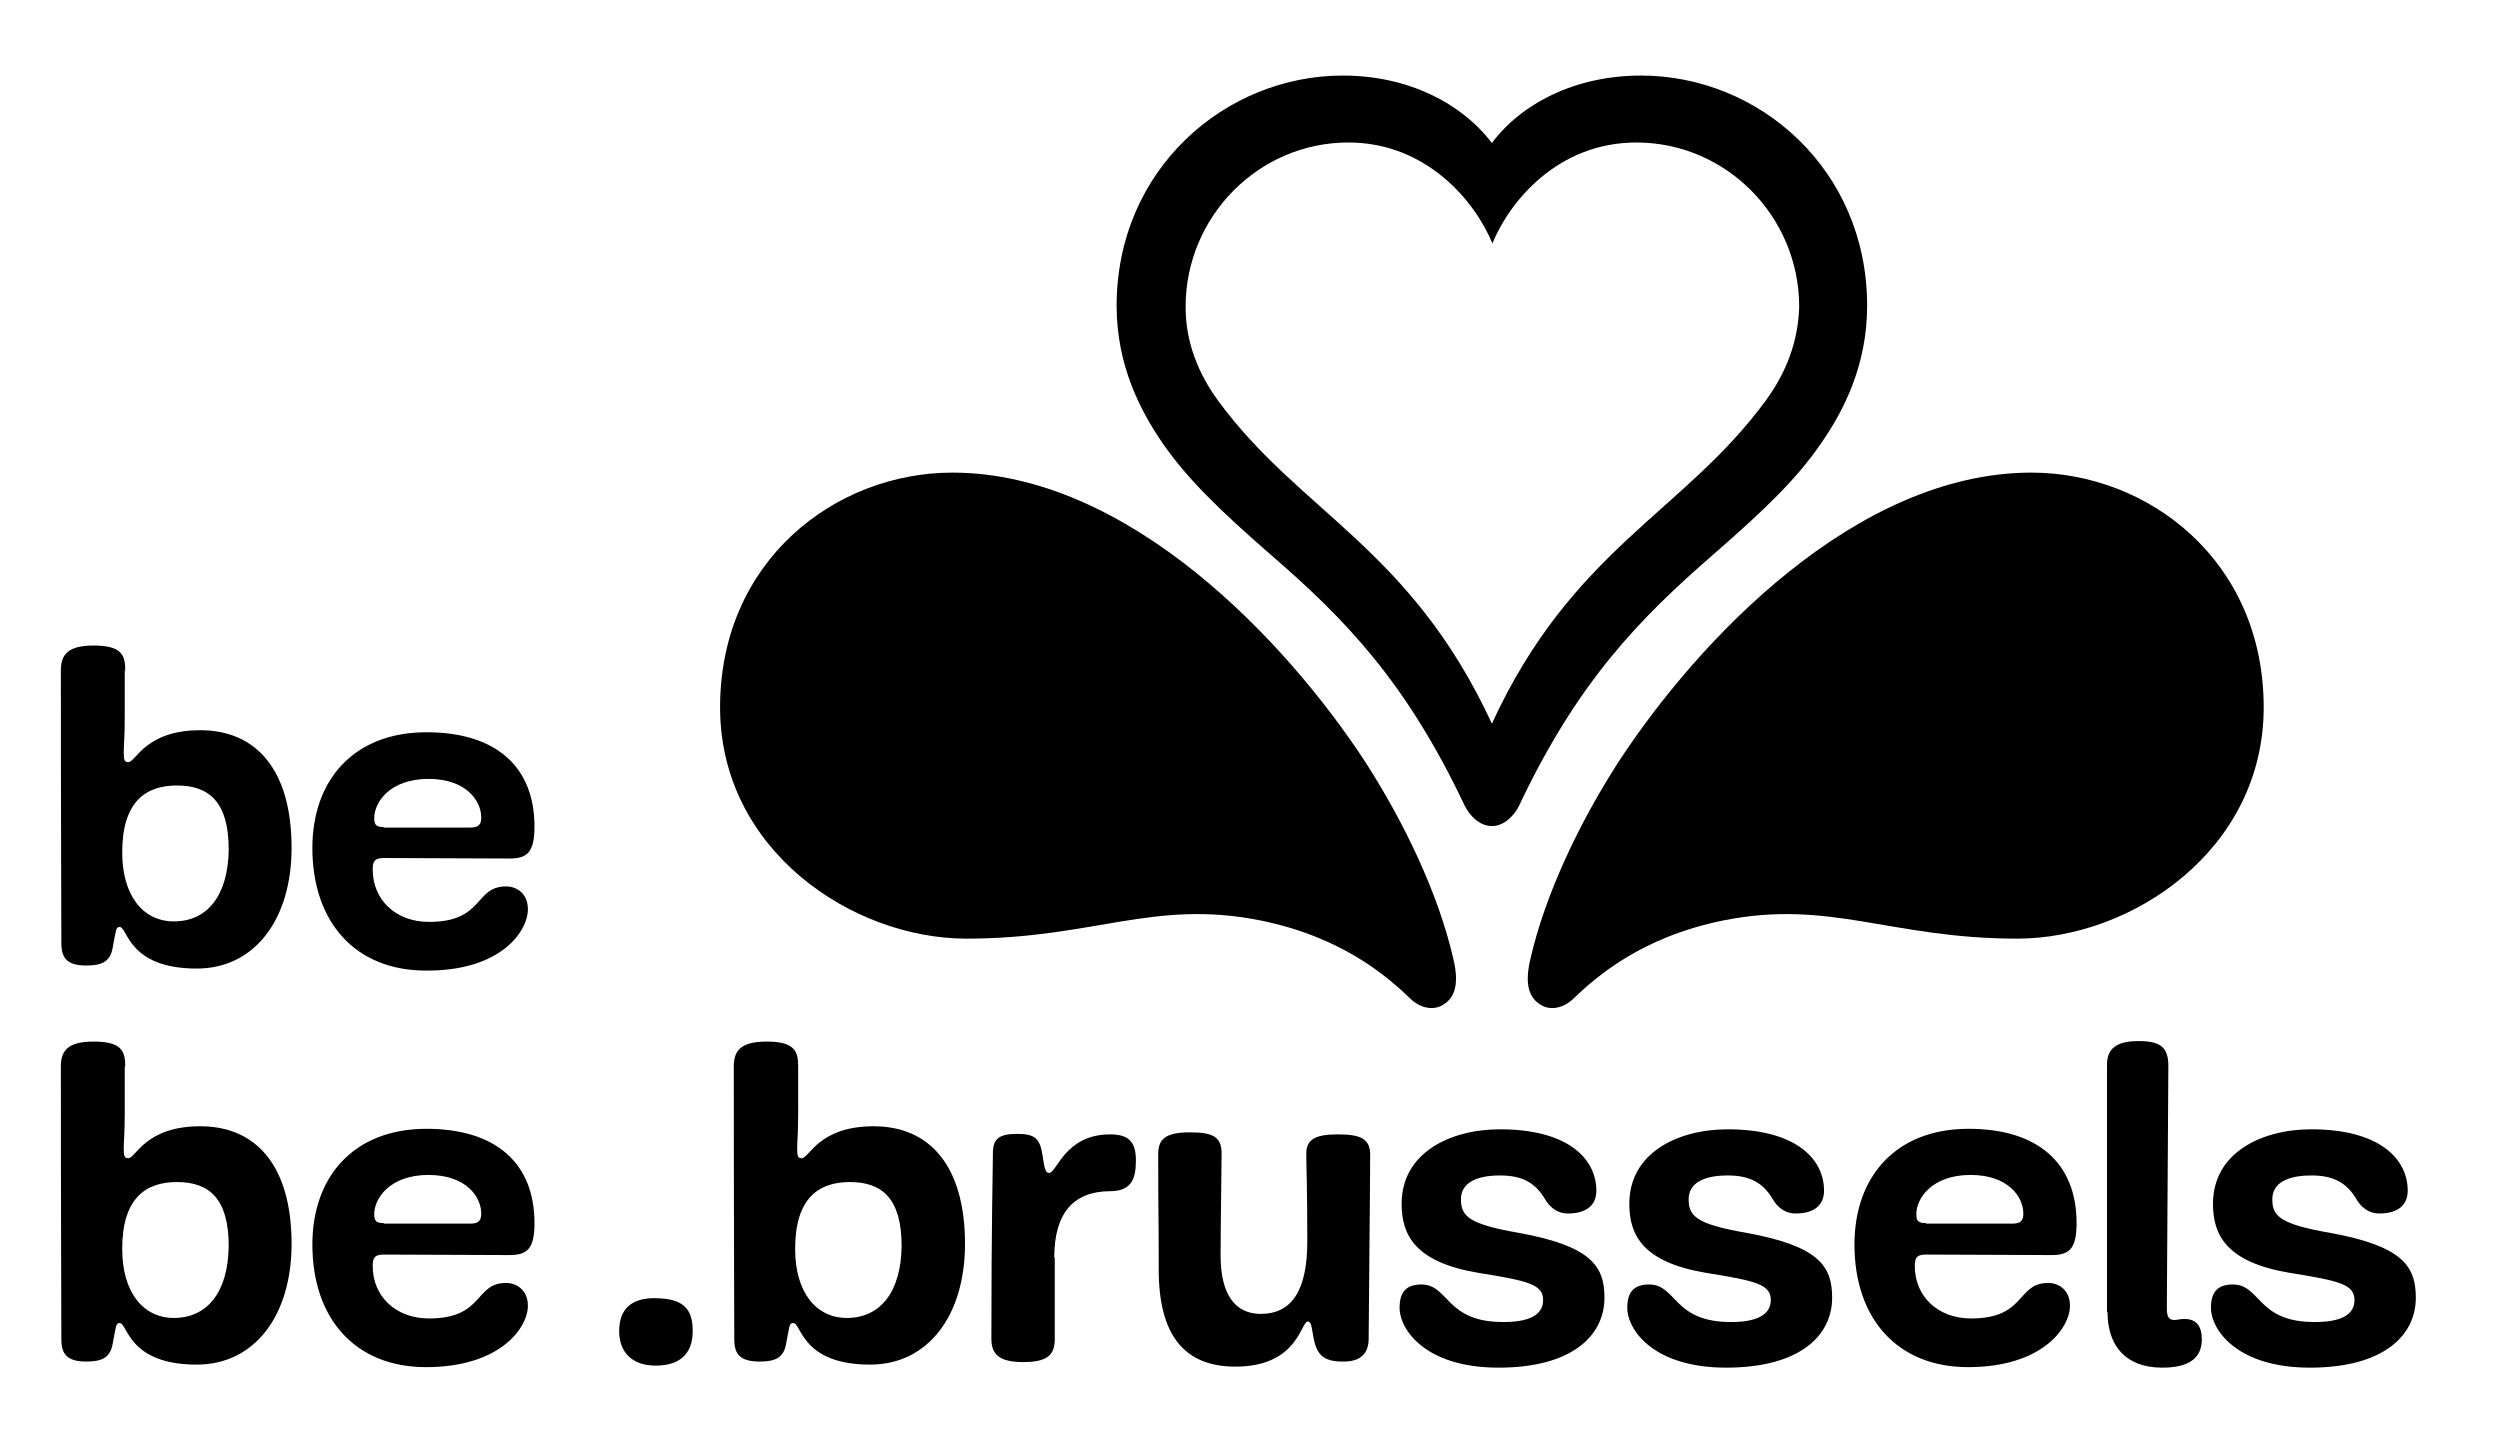 <?xml version="1.0" encoding="utf-8"?>
<!-- Generator: Adobe Illustrator 28.1.0, SVG Export Plug-In . SVG Version: 6.00 Build 0)  -->
<svg version="1.1" id="Layer_1" xmlns="http://www.w3.org/2000/svg" xmlns:xlink="http://www.w3.org/1999/xlink" x="0px" y="0px"
	 viewBox="0 0 493 284.6" style="enable-background:new 0 0 493 284.6;" xml:space="preserve">
<g>
	<path d="M24.7,210.3c0-3-0.7-4.9-6.2-4.9c-4.9,0-6.5,1.6-6.5,4.9c0,29.8,0.1,47,0.1,53.8c0,2.9,1.1,4.4,4.9,4.4
		c3,0,4.7-0.7,5.2-3.4c0.7-3.6,0.6-4.2,1.4-4.2c1.6,0,1.6,8.2,15.2,8.2c11.5,0,18.7-9.8,18.7-23.8c0-15.3-6.9-23.2-18-23.2
		c-10.9,0-12.7,6.3-14.2,6.3c-0.7,0-0.9-0.3-0.9-1.9c0-1.5,0.2-2.9,0.2-7.3V210.3L24.7,210.3z M34.3,259.9
		c-6.1,0-10.2-5.1-10.2-13.6c0-10,4.6-13.2,10.8-13.2c6.3,0,10.2,3.2,10.2,12.6C45,254.9,40.8,259.9,34.3,259.9L34.3,259.9z
		 M104.1,257.5c0-3-2.1-4.5-4.3-4.5c-6.3,0-4.3,7-15.2,7c-6.6,0-11.1-4.4-11.1-10.3c0-1.4,0.2-2.3,2.1-2.3c2,0,22.4,0.1,24.8,0.1
		c3.4,0,5-1,5-6.3c0-11.9-7.7-18.6-21.3-18.6c-14.4,0-22.5,9.5-22.5,22.8c0,14.8,8.6,24.2,22.4,24.2
		C98.7,269.6,104.1,261.8,104.1,257.5L104.1,257.5z M75.7,241.2c-1.6,0-1.9-0.5-1.9-1.8c0-3,3-7.7,10.7-7.7c7.4,0,10.4,4.3,10.4,7.6
		c0,1.4-0.5,2-2.2,2H75.7L75.7,241.2z M136.6,262.5c0-4.2-1.6-6.5-7.6-6.5c-4.2,0-6.9,1.9-6.9,6.5c0,4.2,2.6,6.8,7.2,6.8
		C133.8,269.3,136.6,267.2,136.6,262.5L136.6,262.5z M157.4,210.3c0-3-0.7-4.9-6.2-4.9c-4.9,0-6.5,1.6-6.5,4.9
		c0,29.8,0.1,47,0.1,53.8c0,2.9,1.1,4.4,5,4.4c3,0,4.7-0.7,5.2-3.4c0.7-3.6,0.6-4.2,1.4-4.2c1.7,0,1.6,8.2,15.2,8.2
		c11.5,0,18.7-9.8,18.7-23.8c0-15.3-6.9-23.2-18-23.2c-10.9,0-12.7,6.3-14.2,6.3c-0.7,0-0.9-0.3-0.9-1.9c0-1.5,0.2-2.9,0.2-7.3
		V210.3L157.4,210.3z M167,259.9c-6.1,0-10.2-5.1-10.2-13.6c0-10,4.6-13.2,10.8-13.2c6.3,0,10.2,3.2,10.2,12.6
		C177.7,254.9,173.5,259.9,167,259.9L167,259.9z M207.9,248c0-8.8,3.8-13.1,11.1-13.1c4.4,0,5-2.9,5-6.1c0-3.8-1.6-5.1-5.1-5.1
		c-8.9,0-10.5,7.6-12,7.6c-0.6,0-0.9-0.4-1.3-3.4c-0.5-3.3-1.4-4.3-5-4.3c-3.6,0-4.8,1-4.8,3.8c0,3-0.3,13.6-0.3,36.6
		c0,3.2,1.7,4.6,6.3,4.6c4.9,0,6.2-1.5,6.2-4.6V248L207.9,248z M269.9,264c0-3,0.3-31.1,0.3-36.3c0-3.2-2-4-6.4-4
		c-4.6,0-6.2,1.1-6.2,3.8c0,2.8,0.2,6.5,0.2,17.3c0,9.6-3,14.3-9.2,14.3c-5,0-7.9-3.8-7.9-11.5c0-4.4,0.2-18.5,0.2-20.1
		c0-3.4-1.8-4.2-6.3-4.2c-5,0-6.2,1.5-6.2,4.3c0,15.4,0.1,8.9,0.1,22.8c0,12.8,5,19.1,15.1,19.1c12.4,0,12.9-8.9,14.3-8.9
		c0.8,0,0.8,1.7,1.2,3.6c0.6,2.7,1.7,4.3,5.6,4.3C268.4,268.6,269.9,266.8,269.9,264L269.9,264z M280.3,253.3c-3,0-4.3,1.5-4.3,4.6
		c0,4.3,5.1,11.8,19.5,11.8c14.5,0,20.9-6.3,20.9-13.8c0-6.2-2.6-10.2-17-12.8c-9.8-1.7-11.3-3.3-11.3-6.6c0-3.1,2.8-4.7,7.7-4.7
		c4.2,0,6.9,1.3,8.9,4.7c0.7,1.2,2.1,2.8,4.5,2.8c3.6,0,5.6-1.6,5.6-4.5c0-6.3-5.6-12.1-19-12.1c-9.8,0-19.4,4.6-19.4,14.7
		c0,6.1,2.6,11.5,15.1,13.6c10,1.6,12.8,2.3,12.8,5.4c0,2.2-1.6,4.3-7.7,4.3C285,260.8,285.8,253.3,280.3,253.3L280.3,253.3z
		 M325.2,253.3c-3,0-4.3,1.5-4.3,4.6c0,4.3,5.1,11.8,19.5,11.8c14.5,0,20.9-6.3,20.9-13.8c0-6.2-2.6-10.2-17-12.8
		c-9.8-1.7-11.3-3.3-11.3-6.6c0-3.1,2.8-4.7,7.7-4.7c4.2,0,6.9,1.3,8.9,4.7c0.7,1.2,2.1,2.8,4.5,2.8c3.6,0,5.6-1.6,5.6-4.5
		c0-6.3-5.6-12.1-19-12.1c-9.8,0-19.4,4.6-19.4,14.7c0,6.1,2.6,11.5,15.1,13.6c10,1.6,12.8,2.3,12.8,5.4c0,2.2-1.7,4.3-7.7,4.3
		C329.9,260.8,330.7,253.3,325.2,253.3L325.2,253.3z M408.2,257.5c0-3-2.1-4.5-4.3-4.5c-6.3,0-4.3,7-15.2,7
		c-6.6,0-11.1-4.4-11.1-10.3c0-1.4,0.2-2.3,2.1-2.3c2,0,22.4,0.1,24.8,0.1c3.4,0,5-1,5-6.3c0-11.9-7.7-18.6-21.3-18.6
		c-14.4,0-22.5,9.5-22.5,22.8c0,14.8,8.6,24.2,22.4,24.2C402.8,269.6,408.2,261.8,408.2,257.5L408.2,257.5z M379.8,241.2
		c-1.6,0-1.9-0.5-1.9-1.8c0-3,3-7.7,10.7-7.7c7.4,0,10.4,4.3,10.4,7.6c0,1.4-0.5,2-2.2,2H379.8L379.8,241.2z M415.6,258.7
		c0,6.6,3.5,11,10.8,11c5.3,0,7.8-1.9,7.8-5.6c0-2.6-1.1-4-3.4-4c-1,0-1.4,0.2-2,0.2c-1.1,0-1.5-0.6-1.5-2.3
		c0-4.3,0.3-42.6,0.3-47.8c0-3.8-1.7-4.9-5.9-4.9c-4.5,0-6.2,1.6-6.2,4.7V258.7L415.6,258.7z M440.3,253.3c-3,0-4.3,1.5-4.3,4.6
		c0,4.3,5.1,11.8,19.5,11.8c14.5,0,20.9-6.3,20.9-13.8c0-6.2-2.6-10.2-17-12.8c-9.8-1.7-11.3-3.3-11.3-6.6c0-3.1,2.8-4.7,7.7-4.7
		c4.2,0,6.9,1.3,8.9,4.7c0.7,1.2,2.1,2.8,4.5,2.8c3.6,0,5.6-1.6,5.6-4.5c0-6.3-5.6-12.1-19-12.1c-9.8,0-19.4,4.6-19.4,14.7
		c0,6.1,2.6,11.5,15.1,13.6c10,1.6,12.8,2.3,12.8,5.4c0,2.2-1.6,4.3-7.7,4.3C445,260.8,445.9,253.3,440.3,253.3L440.3,253.3z"/>
	<path d="M24.7,132.2c0-3-0.7-4.9-6.2-4.9c-4.9,0-6.5,1.6-6.5,4.9c0,29.8,0.1,47,0.1,53.8c0,2.9,1.1,4.4,4.9,4.4
		c3,0,4.7-0.7,5.2-3.4c0.7-3.6,0.6-4.2,1.4-4.2c1.6,0,1.6,8.2,15.2,8.2c11.5,0,18.7-9.8,18.7-23.8c0-15.3-6.9-23.2-18-23.2
		c-10.9,0-12.7,6.3-14.2,6.3c-0.7,0-0.9-0.3-0.9-1.9c0-1.5,0.2-2.9,0.2-7.3V132.2L24.7,132.2z M34.3,181.7
		c-6.1,0-10.2-5.1-10.2-13.6c0-10,4.6-13.2,10.8-13.2c6.3,0,10.2,3.2,10.2,12.6C45,176.7,40.8,181.7,34.3,181.7L34.3,181.7z
		 M104.1,179.3c0-3-2.1-4.5-4.3-4.5c-6.3,0-4.3,7-15.2,7c-6.6,0-11.1-4.4-11.1-10.3c0-1.4,0.2-2.3,2.1-2.3c2,0,22.4,0.1,24.8,0.1
		c3.4,0,5-1,5-6.3c0-11.9-7.7-18.6-21.3-18.6c-14.4,0-22.5,9.5-22.5,22.8c0,14.8,8.6,24.2,22.4,24.2
		C98.7,191.5,104.1,183.7,104.1,179.3L104.1,179.3z M75.7,163.1c-1.6,0-1.9-0.5-1.9-1.8c0-3,3-7.7,10.7-7.7c7.4,0,10.4,4.3,10.4,7.6
		c0,1.4-0.5,2-2.2,2H75.7L75.7,163.1z"/>
	<path d="M187.8,93.2c-23,0-45.8,17.3-45.8,46.3c0,28.1,26,45.6,48.6,45.6c24.9,0,36.9-7.8,57.9-3.6c16.4,3.3,25.3,11.3,29.7,15.5
		c2.1,2,4.8,2.3,6.6,1c1.8-1.2,3.1-3.5,1.8-8.9c-2.9-12.7-9.6-26.8-17.4-38.9C253.7,126.5,222.5,93.2,187.8,93.2L187.8,93.2z"/>
	<path d="M400.6,93.2c23,0,45.8,17.3,45.8,46.3c0,28.1-26,45.6-48.6,45.6c-24.9,0-36.9-7.8-57.9-3.6c-16.4,3.3-25.3,11.3-29.7,15.5
		c-2.1,2-4.8,2.3-6.6,1c-1.8-1.2-3.1-3.5-1.8-8.9c2.9-12.7,9.6-26.8,17.4-38.9C334.7,126.5,365.9,93.2,400.6,93.2L400.6,93.2z"/>
	<path d="M323.6,14.9c-12.8,0-23.5,5.4-29.4,13.3c-6-7.9-16.6-13.3-29.4-13.3c-23.2,0-44.6,18.5-44.6,45.4c0,11.8,4.7,20.7,9,27
		c4.9,7.1,11.3,13.3,21.4,22.1c14.7,12.7,26.7,25.1,38.2,49.4c0.9,1.9,2.9,4.1,5.4,4.1c2.5,0,4.5-2.2,5.4-4.1
		c11.5-24.3,23.6-36.7,38.2-49.4c10.1-8.8,16.5-14.9,21.4-22.1c4.3-6.2,9-15.2,9-27C368.2,33.4,346.9,14.9,323.6,14.9z M348.2,79
		c-16.2,22.1-38.1,29.2-54,63.7c-16-34.6-37.9-41.7-54-63.7c-4.1-5.6-6.4-11.8-6.4-18.5c0-17.7,14.3-32.4,32.1-32.4
		c15.4,0,25,11.6,28.4,19.9c3.4-8.3,12.9-19.9,28.4-19.9c17.7,0,32.1,14.6,32.1,32.4C354.6,67.3,352.3,73.4,348.2,79z"/>
</g>
</svg>
